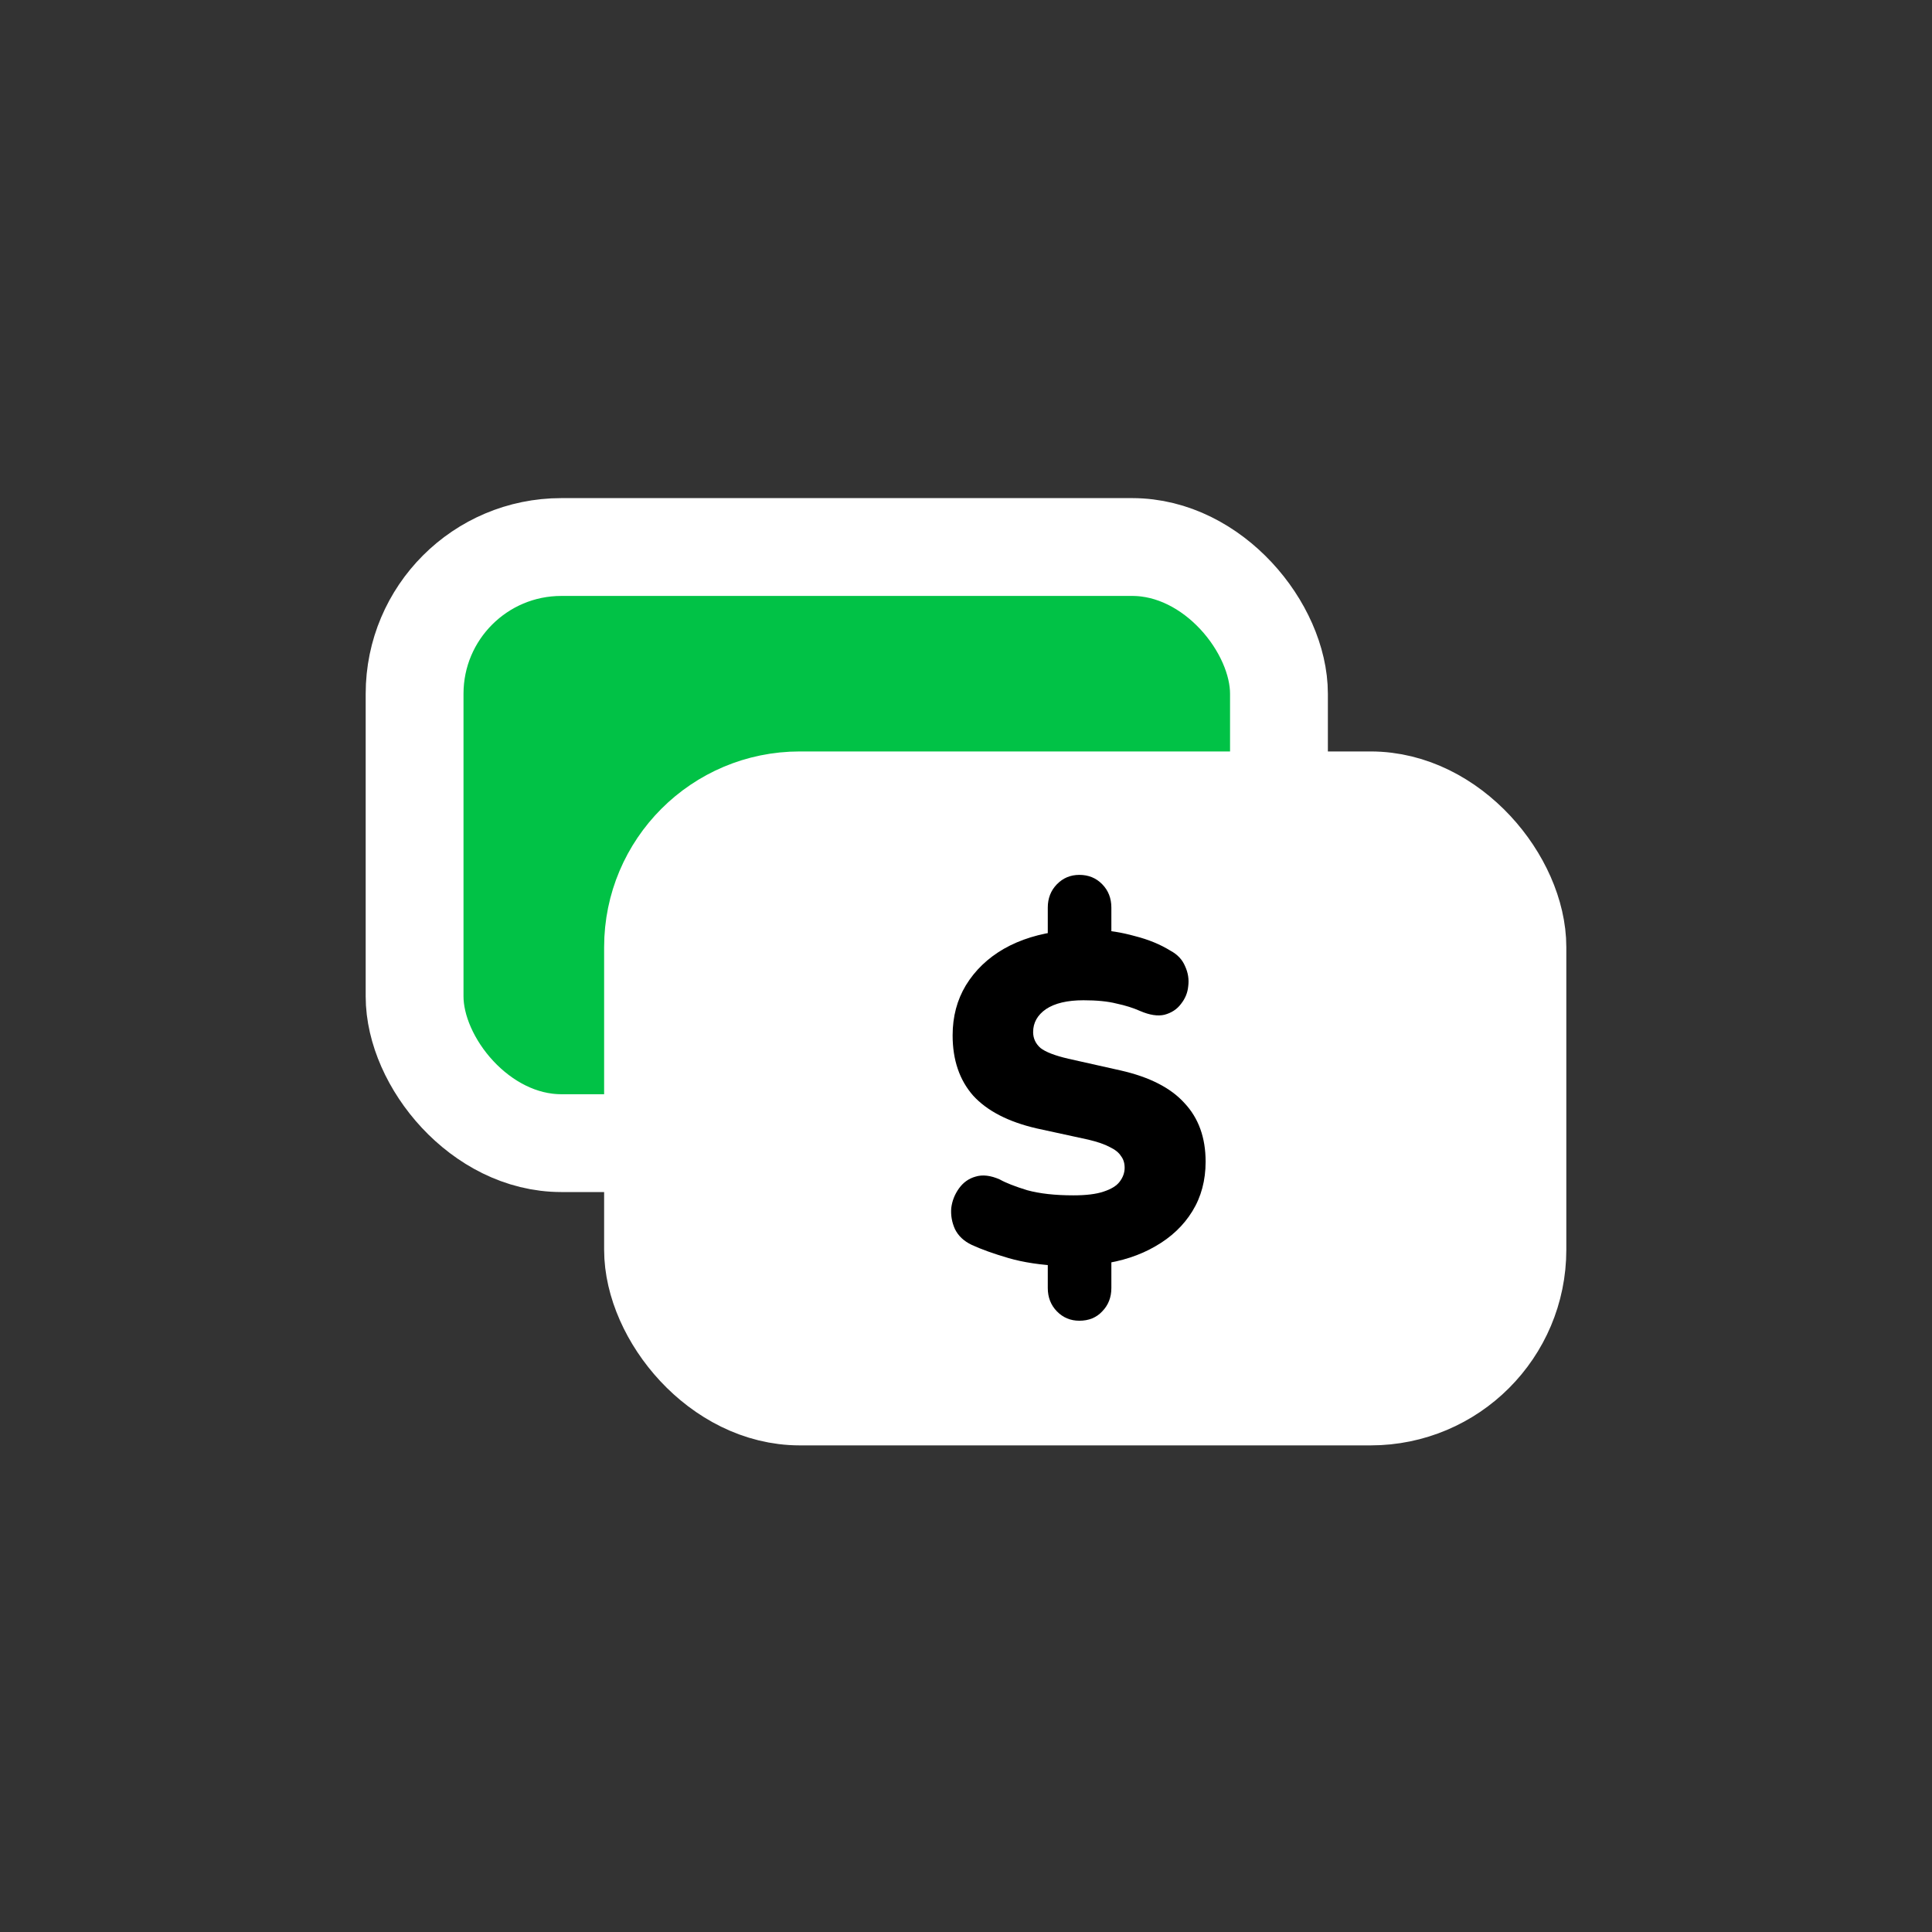 <svg width="79" height="79" viewBox="0 0 79 79" fill="none" xmlns="http://www.w3.org/2000/svg">
<rect x="0" y="0" width="79" height="79" fill="#333333" stroke="none"/>
<rect x="16.953" y="22.368" width="35.344" height="24.375" rx="6" fill="#01C246" stroke="white" stroke-width="4"/>
<rect x="26.703" y="32.727" width="35.344" height="24.375" rx="6" fill="white" stroke="white" stroke-width="4"/>
<path d="M44.135 54.005C43.773 54.005 43.468 53.878 43.218 53.623C42.969 53.367 42.844 53.049 42.844 52.666V51.25L43.405 51.767C42.57 51.729 41.846 51.62 41.235 51.442C40.624 51.263 40.125 51.084 39.739 50.906C39.414 50.753 39.184 50.536 39.047 50.256C38.922 49.975 38.872 49.688 38.897 49.395C38.934 49.101 39.04 48.834 39.215 48.591C39.389 48.349 39.614 48.19 39.888 48.113C40.175 48.024 40.506 48.062 40.88 48.228C41.129 48.368 41.503 48.515 42.002 48.668C42.514 48.808 43.143 48.878 43.892 48.878C44.415 48.878 44.827 48.827 45.126 48.725C45.438 48.623 45.656 48.489 45.781 48.323C45.918 48.145 45.987 47.953 45.987 47.749C45.987 47.558 45.937 47.399 45.837 47.271C45.75 47.131 45.6 47.01 45.388 46.908C45.176 46.793 44.883 46.691 44.509 46.602L42.395 46.142C41.235 45.875 40.368 45.428 39.795 44.803C39.234 44.166 38.953 43.343 38.953 42.336C38.953 41.57 39.134 40.888 39.495 40.289C39.87 39.676 40.387 39.179 41.048 38.797C41.722 38.414 42.507 38.172 43.405 38.07L42.844 38.395V37.113C42.844 36.73 42.969 36.412 43.218 36.157C43.468 35.901 43.773 35.774 44.135 35.774C44.509 35.774 44.821 35.901 45.07 36.157C45.32 36.412 45.444 36.73 45.444 37.113V38.395L44.883 38.031C45.357 38.044 45.868 38.127 46.417 38.28C46.966 38.42 47.446 38.618 47.858 38.873C48.144 39.026 48.344 39.236 48.456 39.504C48.581 39.772 48.624 40.046 48.587 40.327C48.562 40.595 48.462 40.837 48.288 41.054C48.126 41.271 47.901 41.417 47.614 41.494C47.34 41.558 47.009 41.507 46.623 41.341C46.336 41.213 46.012 41.111 45.65 41.035C45.301 40.946 44.852 40.901 44.303 40.901C43.642 40.901 43.131 41.022 42.769 41.264C42.42 41.507 42.245 41.819 42.245 42.202C42.245 42.457 42.345 42.674 42.545 42.852C42.757 43.018 43.137 43.165 43.686 43.292L45.818 43.77C47.003 44.038 47.876 44.485 48.437 45.109C49.011 45.722 49.298 46.519 49.298 47.501C49.298 48.266 49.117 48.942 48.755 49.529C48.394 50.115 47.889 50.593 47.24 50.963C46.604 51.333 45.862 51.575 45.014 51.69L45.444 51.231V52.666C45.444 53.049 45.32 53.367 45.07 53.623C44.833 53.878 44.521 54.005 44.135 54.005Z" fill="black"/>
</svg>
